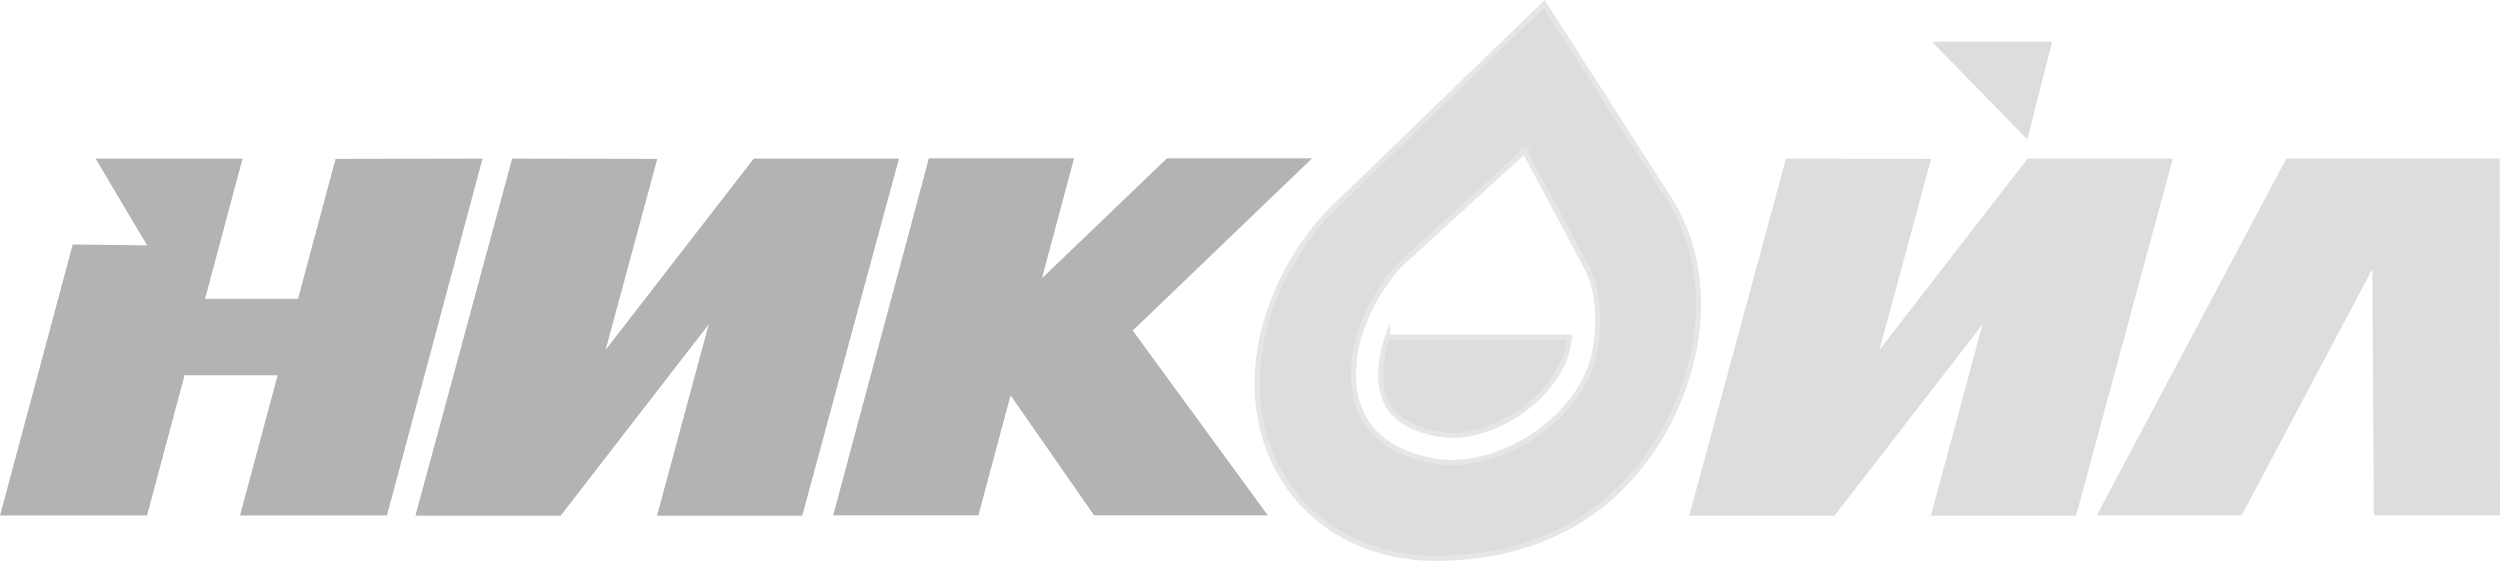 <?xml version="1.0" encoding="UTF-8"?> <svg xmlns="http://www.w3.org/2000/svg" xmlns:xlink="http://www.w3.org/1999/xlink" xmlns:xodm="http://www.corel.com/coreldraw/odm/2003" xml:space="preserve" width="36.926mm" height="8.285mm" version="1.1" style="shape-rendering:geometricPrecision; text-rendering:geometricPrecision; image-rendering:optimizeQuality; fill-rule:evenodd; clip-rule:evenodd" viewBox="0 0 1362.32 305.67"> <defs> <style type="text/css"> .str0 {stroke:#E6E6E6;stroke-width:2.81;stroke-miterlimit:22.926} .fil2 {fill:#DDDDDD} .fil1 {fill:#B3B3B3;fill-rule:nonzero} .fil0 {fill:#DDDDDD;fill-rule:nonzero} </style> </defs> <g id="Layer_x0020_1">  <g id="_1437528860624"> <polygon class="fil0" points="920.53,281 999.69,281 1080.37,176.77 1052.18,281 1131.34,281 1172.72,128.13 1184.06,86.43 1104.9,86.43 1024.2,190.62 1052.33,86.57 973.24,86.43 "></polygon> <polygon class="fil0" points="1223.93,127.75 1245.92,86.38 1245.93,86.35 1362.21,86.35 1362.33,280.81 1293.61,280.81 1292.76,146.73 1221.56,280.81 1142.62,280.81 "></polygon> <polygon class="fil0" points="1052.77,22.71 1118.33,22.71 1104.73,75.98 "></polygon> <polygon class="fil1" points="690.88,280.84 596.2,280.84 550.68,215.44 533.16,280.84 454,280.84 495,127.97 506.13,86.28 585.29,86.28 567.78,151.64 635.89,86.28 715,86.28 617.26,180.14 "></polygon> <path class="fil2 str0" d="M910.74 110.09c26.87,45.33 13.8,100.36 -11.6,136.85 -26.81,38.53 -68.04,57.32 -116.77,57.32 -65.25,0 -107.81,-52.89 -95.06,-118.14 5.31,-27.14 20.52,-54.7 40.42,-73.89l113.76 -110.03 69.25 107.88zm-154.66 73.63c-1.17,3.24 -2.05,6.37 -2.58,9.2 -4.6,24.87 4.61,38.58 29.42,43.51 27.72,5.5 64.02,-18.18 71.08,-45.48 0.56,-2.15 1.01,-4.6 1.33,-7.23l-99.25 0zm74.67 -101.41l-64.27 58.68c-12.05,10.13 -24.33,31.84 -27.56,49.23 -6.13,33.12 8.36,54.25 41.12,60.75 33.88,6.73 78.89,-19.86 88.32,-56.31 3.36,-13.01 3.8,-34.3 -3.36,-48.15l-34.26 -64.2z"></path> <polygon class="fil1" points="226.36,281 305.52,281 386.19,176.77 358.01,281 437.17,281 478.55,128.13 489.89,86.43 410.73,86.43 330.03,190.62 358.16,86.57 279.08,86.43 "></polygon> <polygon class="fil1" points="210.85,280.89 130.77,280.89 151.27,204.5 100.56,204.5 80.1,280.89 0,280.89 39.61,133.22 80.14,133.72 52.09,86.43 132.18,86.43 111.72,162.83 162.38,162.83 182.85,86.57 262.94,86.43 "></polygon> </g> </g> </svg> 